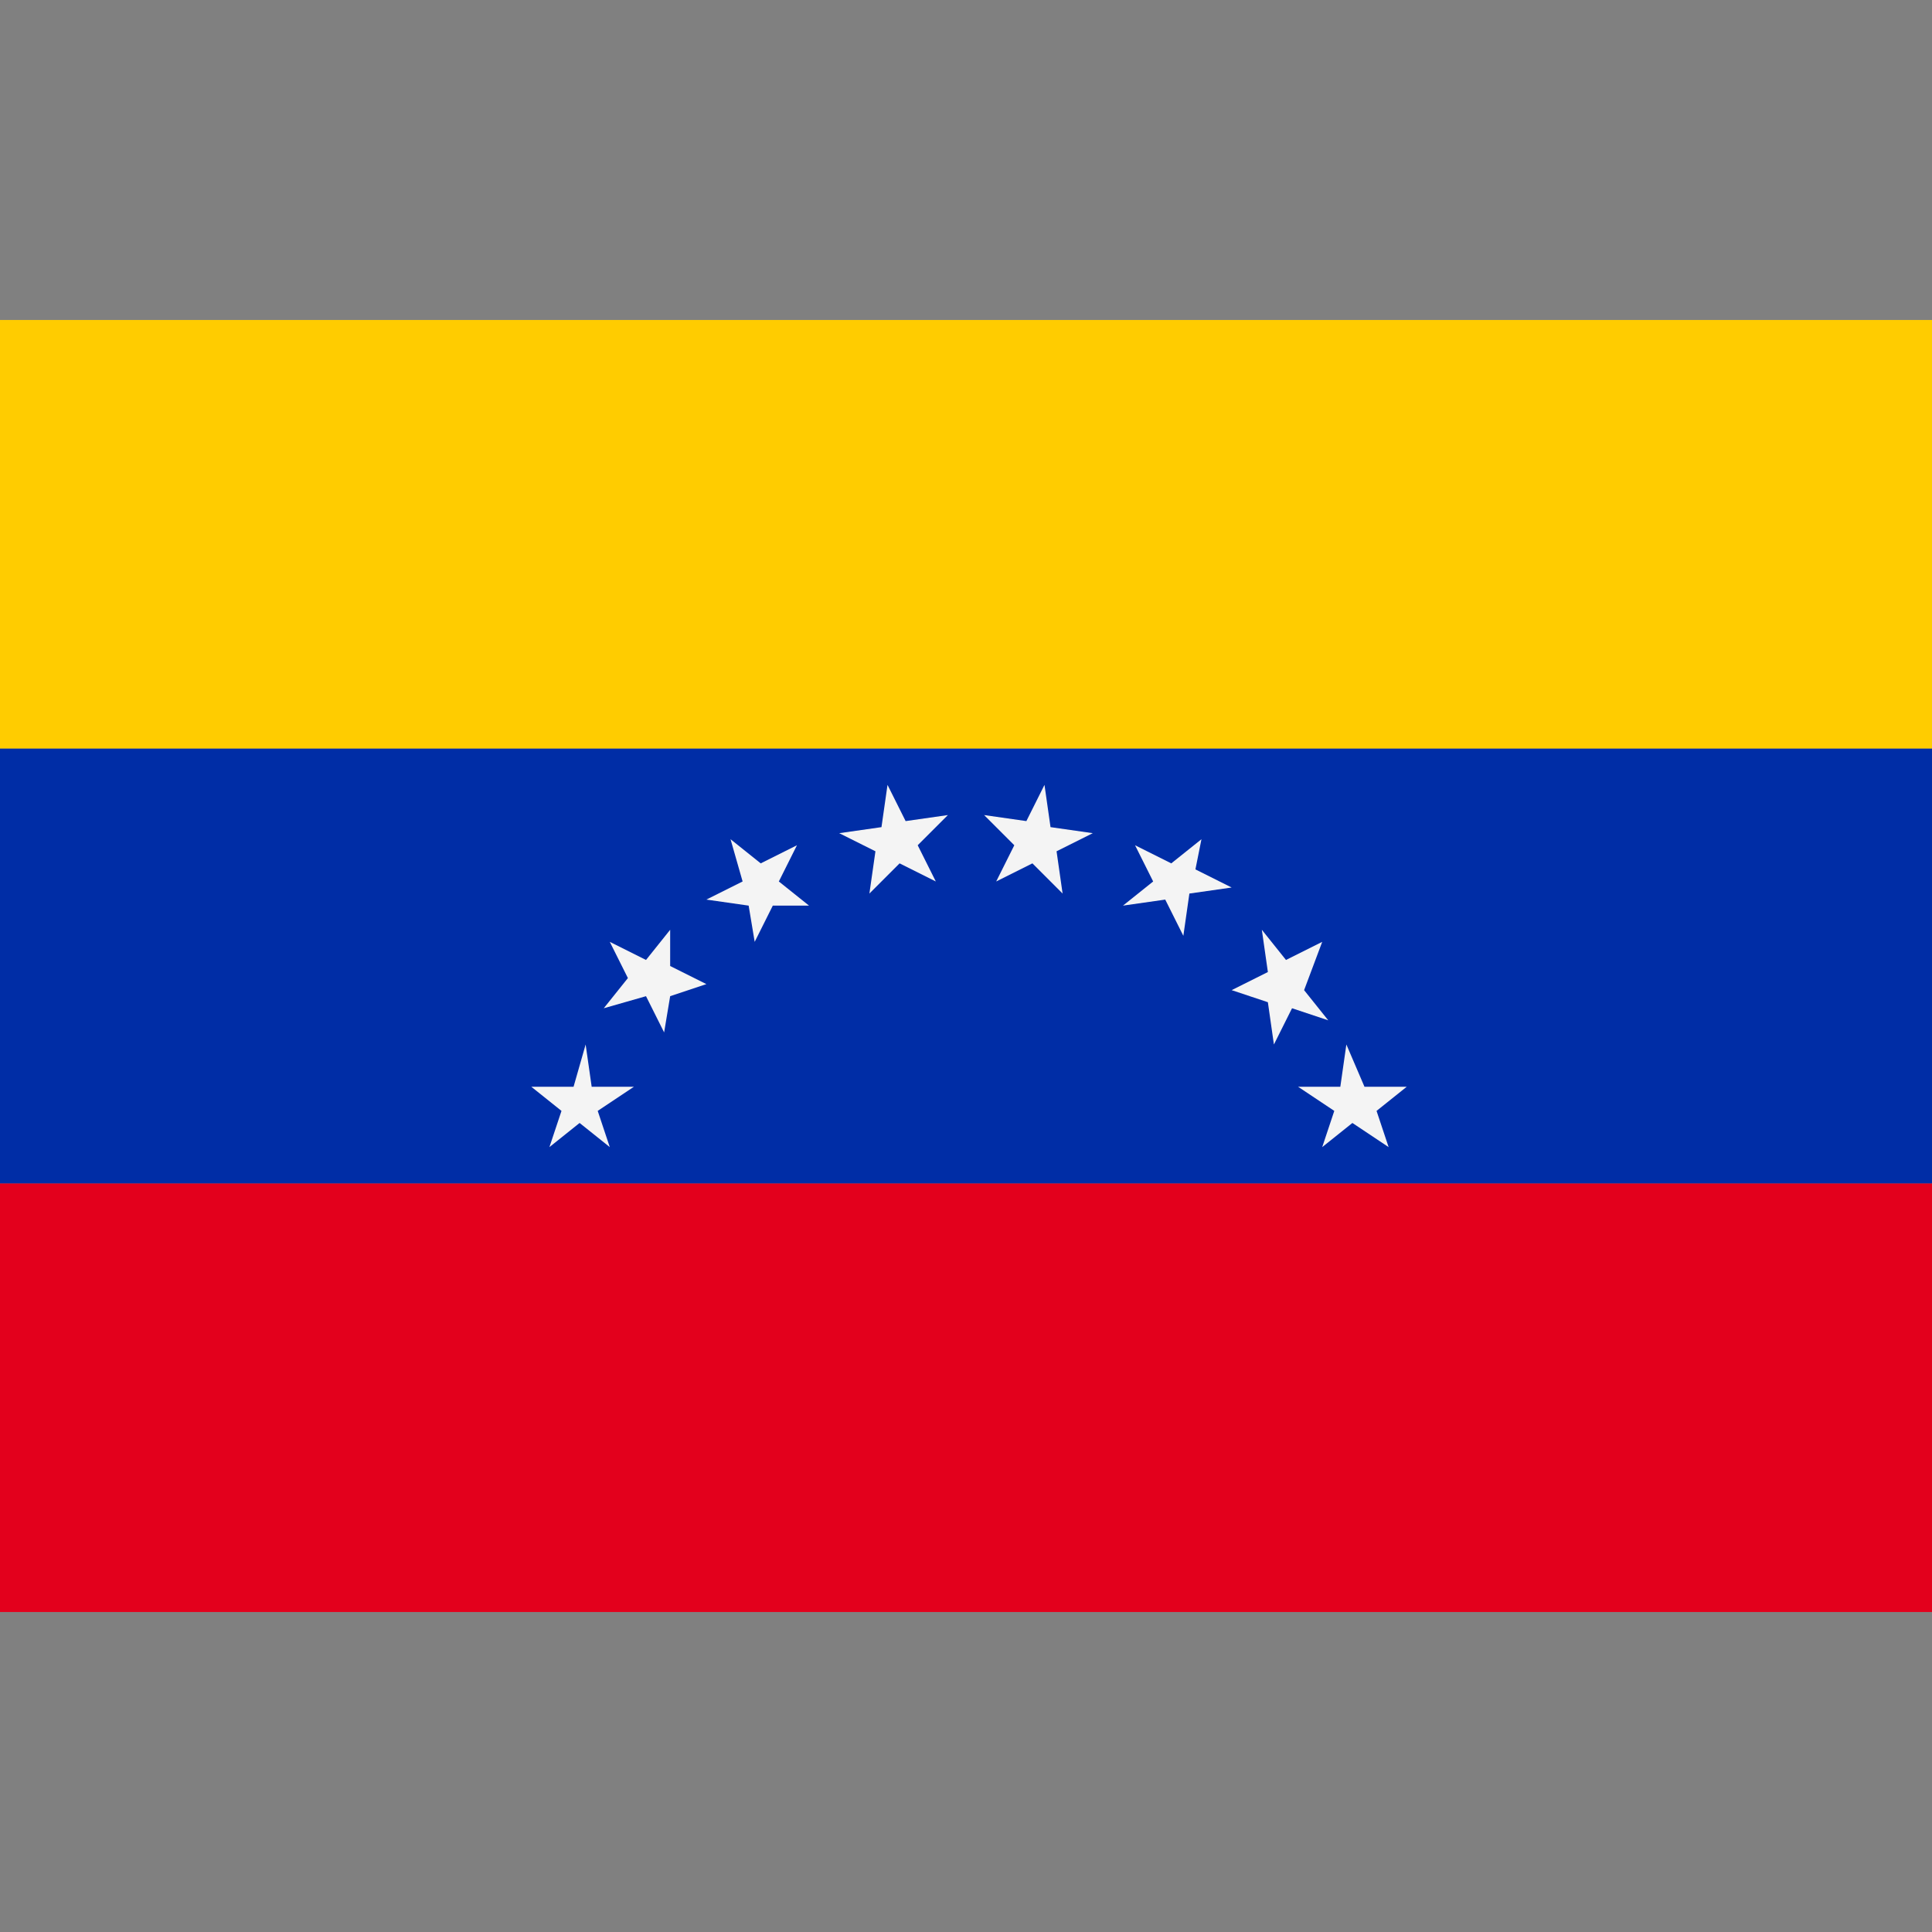 <?xml version="1.0" encoding="utf-8"?>
<!-- Generator: Adobe Illustrator 23.0.1, SVG Export Plug-In . SVG Version: 6.00 Build 0)  -->
<svg version="1.1" id="Layer_1" xmlns="http://www.w3.org/2000/svg" xmlns:xlink="http://www.w3.org/1999/xlink" x="0px" y="0px"
	 viewBox="0 0 32 32" style="enable-background:new 0 0 32 32;" xml:space="preserve">
<rect x="0" y="0" width="32" height="32" fill="#808080" stroke="none"/>
<style type="text/css">
	.st0{fill-rule:evenodd;clip-rule:evenodd;fill:#FFCC00;}
	.st1{fill-rule:evenodd;clip-rule:evenodd;fill:#E3001C;}
	.st2{fill-rule:evenodd;clip-rule:evenodd;fill:#002DA6;}
	.st3{fill-rule:evenodd;clip-rule:evenodd;fill:#F4F4F4;}
</style>
<g>
	<g>
		<path class="st0" d="M32,19.6L32,19.6H0l0,0H32L32,19.6z M32,12.4V5.3H0v7.1H32L32,12.4z"/>
	</g>
	<g>
		<polygon class="st1" points="0,26.7 32,26.7 32,19.6 0,19.6 0,26.7 		"/>
	</g>
	<g>
		<polygon class="st2" points="0,19.6 32,19.6 32,12.4 0,12.4 0,19.6 		"/>
	</g>
	<path class="st3" d="M14.7,13l0.3,0.6l0.7-0.1l-0.5,0.5l0.3,0.6l-0.6-0.3l-0.5,0.5l0.1-0.7l-0.6-0.3l0.7-0.1L14.7,13L14.7,13z
		 M22.3,17.3L22.2,18l-0.7,0l0.6,0.4L21.9,19l0.5-0.4l0.6,0.4l-0.2-0.6l0.5-0.4l-0.7,0L22.3,17.3L22.3,17.3z M21.9,15.6l-0.6,0.3
		l-0.4-0.5l0.1,0.7l-0.6,0.3l0.6,0.2l0.1,0.7l0.3-0.6l0.6,0.2l-0.4-0.5L21.9,15.6L21.9,15.6z M19.9,13.9l-0.5,0.4L18.8,14l0.3,0.6
		l-0.5,0.4l0.7-0.1l0.3,0.6l0.1-0.7l0.7-0.1l-0.6-0.3L19.9,13.9L19.9,13.9z M17.3,13L17,13.6l-0.7-0.1l0.5,0.5l-0.3,0.6l0.6-0.3
		l0.5,0.5l-0.1-0.7l0.6-0.3l-0.7-0.1L17.3,13L17.3,13z M9.7,17.3L9.8,18l0.7,0l-0.6,0.4l0.2,0.6l-0.5-0.4L9.1,19l0.2-0.6l-0.5-0.4
		l0.7,0L9.7,17.3L9.7,17.3z M10.1,15.6l0.6,0.3l0.4-0.5L11.1,16l0.6,0.3l-0.6,0.2L11,17.1l-0.3-0.6L10,16.7l0.4-0.5L10.1,15.6
		L10.1,15.6z M12.1,13.9l0.5,0.4l0.6-0.3l-0.3,0.6l0.5,0.4L12.8,15l-0.3,0.6L12.4,15l-0.7-0.1l0.6-0.3L12.1,13.9L12.1,13.9z"/>
</g>
</svg>
